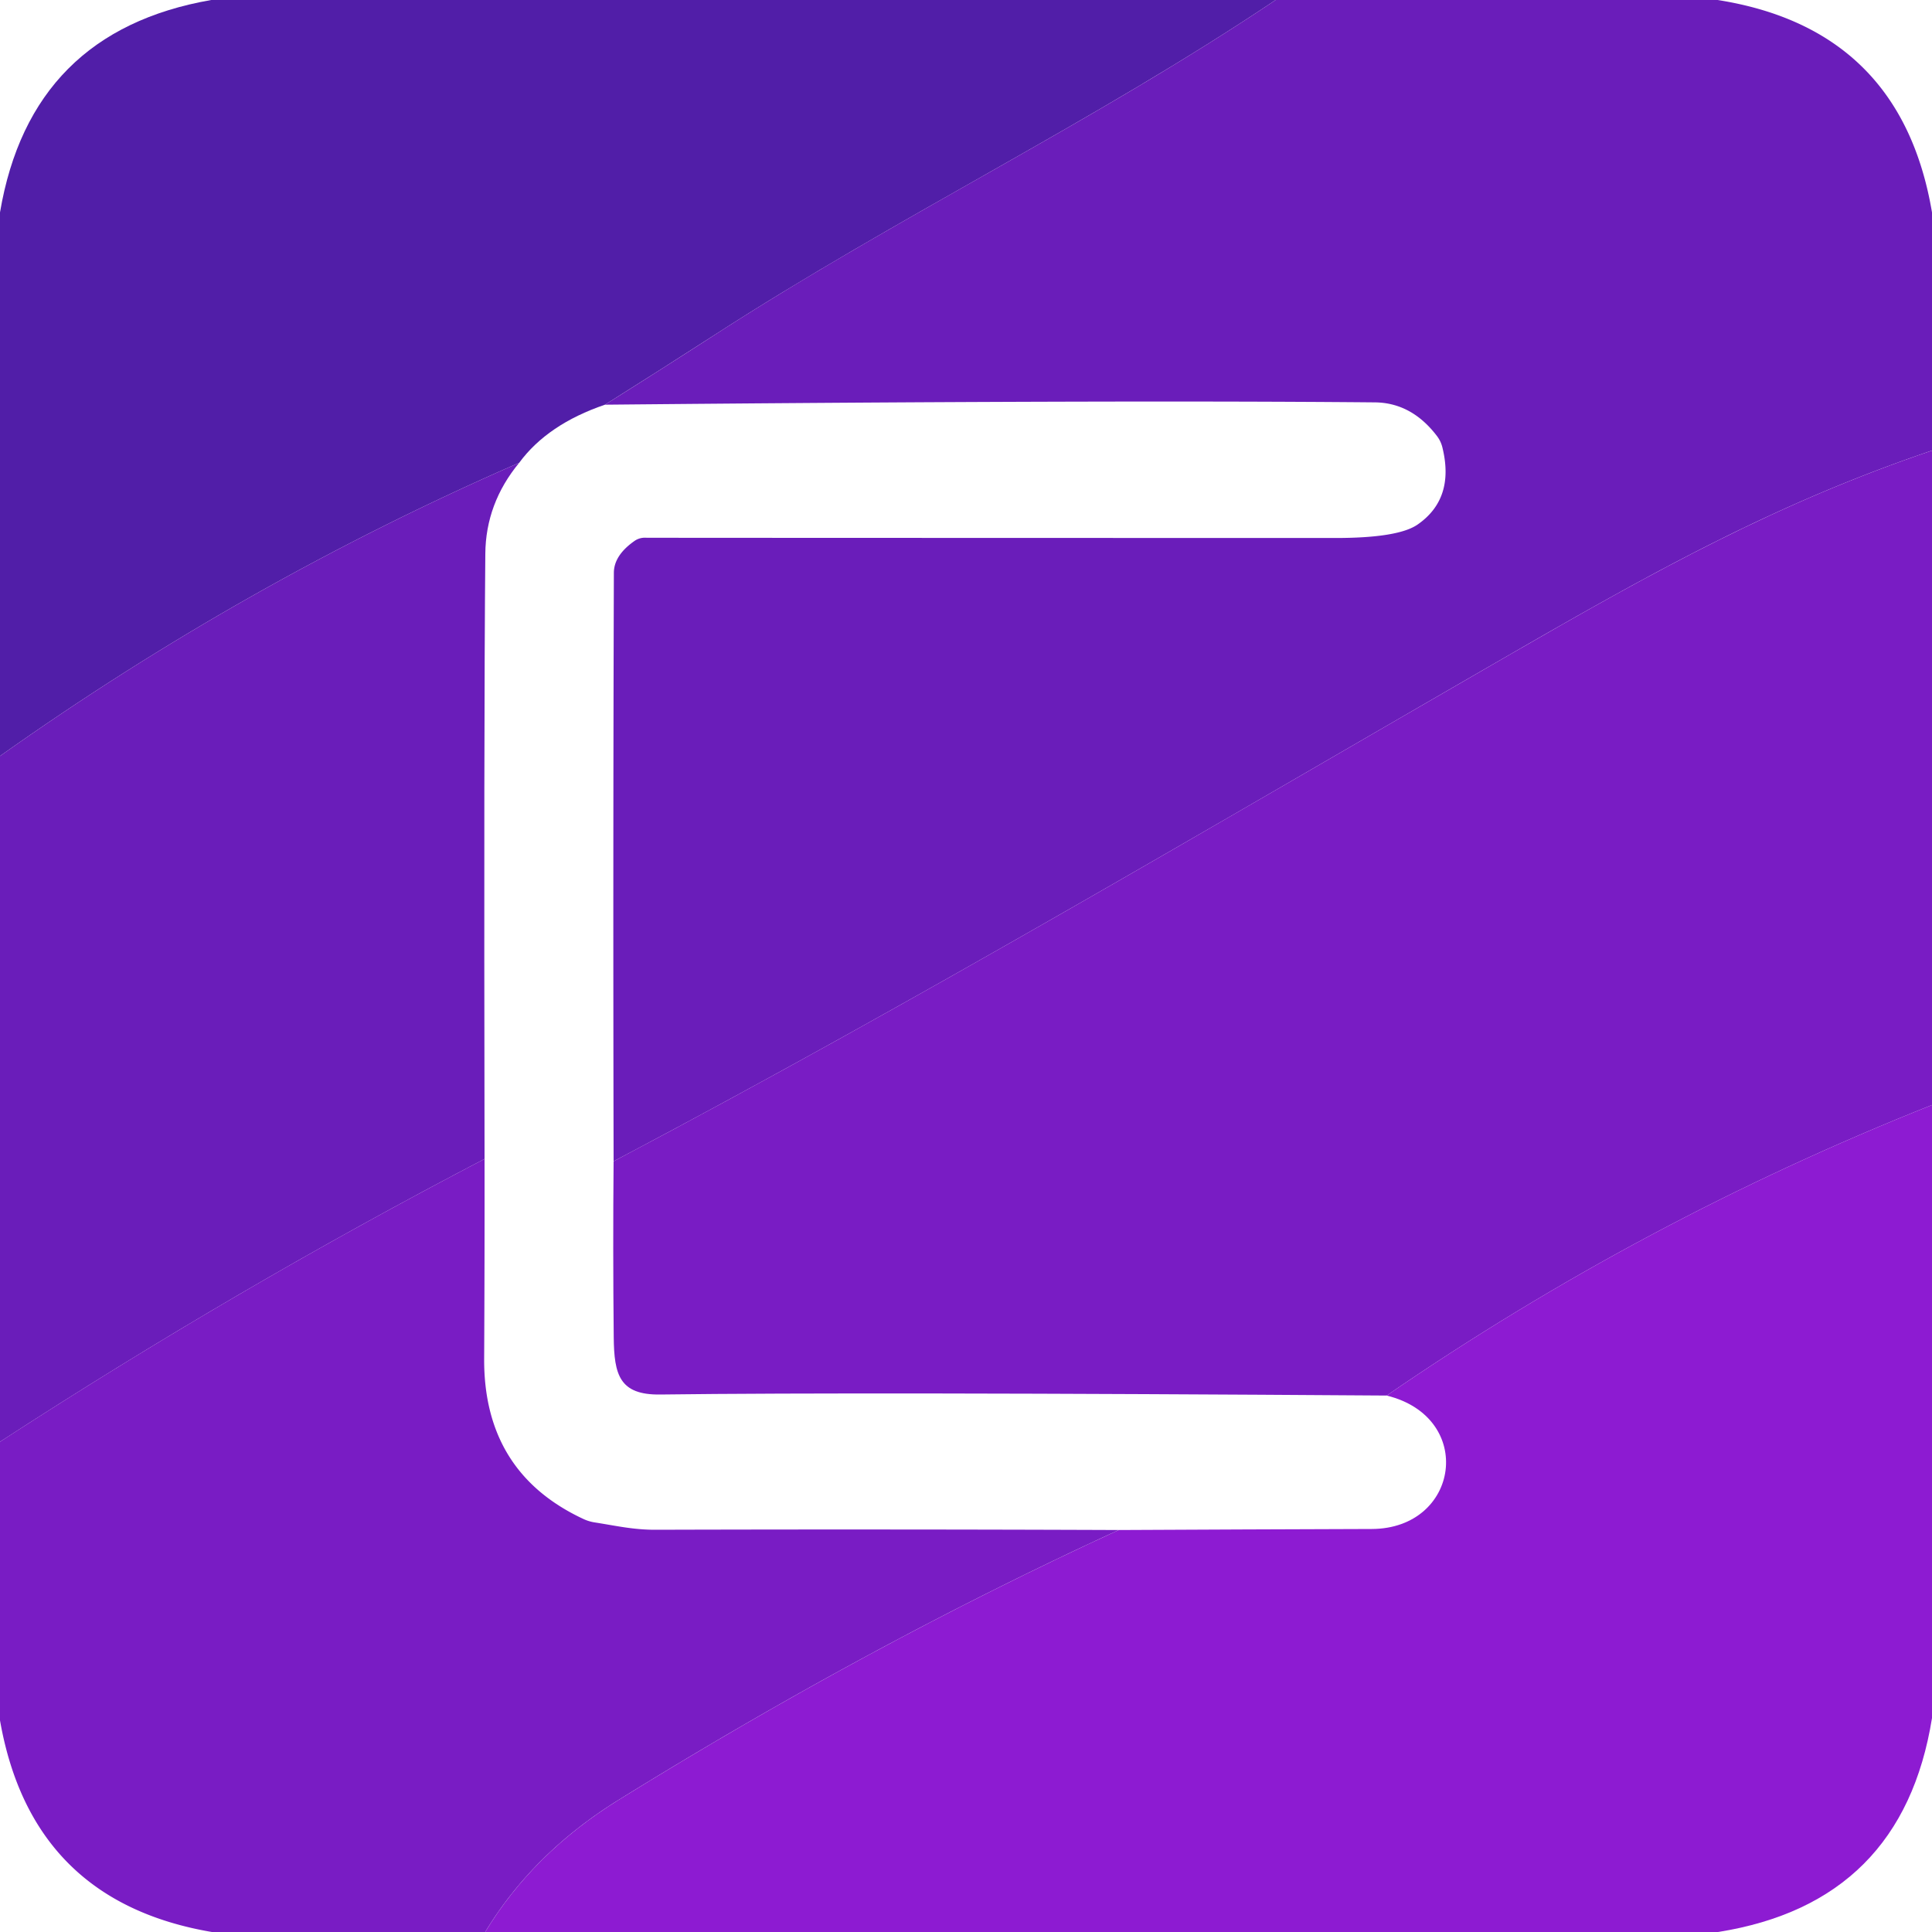 <svg xmlns="http://www.w3.org/2000/svg" viewBox="0 0 150 150"><path fill="#511ea8" d="M99.04 0c-14.11 9.47-29.36 16.82-43.6 26.03q-4.39 2.83-8.47 5.39-4.46 1.52-6.66 4.51Q19.01 45.22 0 58.7V16.49Q2.38 2.44 16.4 0h82.64Z"/><path fill="#6a1dba" d="M133.36 0Q147.59 2.25 150 16.49v18.49c-11.93 4.04-21.33 9.23-32.83 15.87-23.06 13.3-45.98 26.88-69.53 39.31q-.05-22.91.02-45.68 0-1.37 1.63-2.5a1.4 1.38 29.8 0 1 .86-.23q.21.01 53.53.02 4.89 0 6.39-1.05 2.89-2.01 1.92-5.97a2.45 2.34 20.5 0 0-.45-.93q-1.96-2.55-4.79-2.58-21.05-.19-59.78.18 4.08-2.56 8.47-5.39C69.68 16.82 84.93 9.47 99.04 0h34.32Z"/><path fill="#791cc4" d="M150 34.98v50.81q-22.52 8.95-42.34 22.56-40.92-.28-56.41-.08c-3.16.04-3.57-1.54-3.6-4.44q-.07-6.89-.01-13.67c23.55-12.43 46.47-26.01 69.53-39.31 11.5-6.64 20.9-11.83 32.83-15.87Z"/><path fill="#6a1dba" d="M40.31 35.93q-2.6 3.15-2.63 7.07-.12 13.3-.06 46.98Q18.24 100.09 0 111.94V58.7q19.01-13.48 40.31-22.77Z"/><path fill="#8d1bd2" d="M150 85.79v47.6q-2.3 14.34-16.61 16.61H37.67q3.71-6.13 10.35-10.25 19.48-12.07 38.84-20.96 9.73-.05 19.64-.08c6.82-.02 8.08-8.66 1.16-10.36Q127.48 94.74 150 85.79Z"/><path fill="#791cc4" d="M37.62 89.98q.01 7.78-.03 15.52-.04 8.83 7.72 12.44a3.27 3.18-27.4 0 0 .86.26c1.67.26 3.01.58 4.77.57q17.88-.05 35.92.02-19.36 8.89-38.84 20.96-6.64 4.12-10.35 10.25H16.45Q2.46 147.62 0 133.57v-21.63q18.24-11.85 37.62-21.96Z"/></svg>